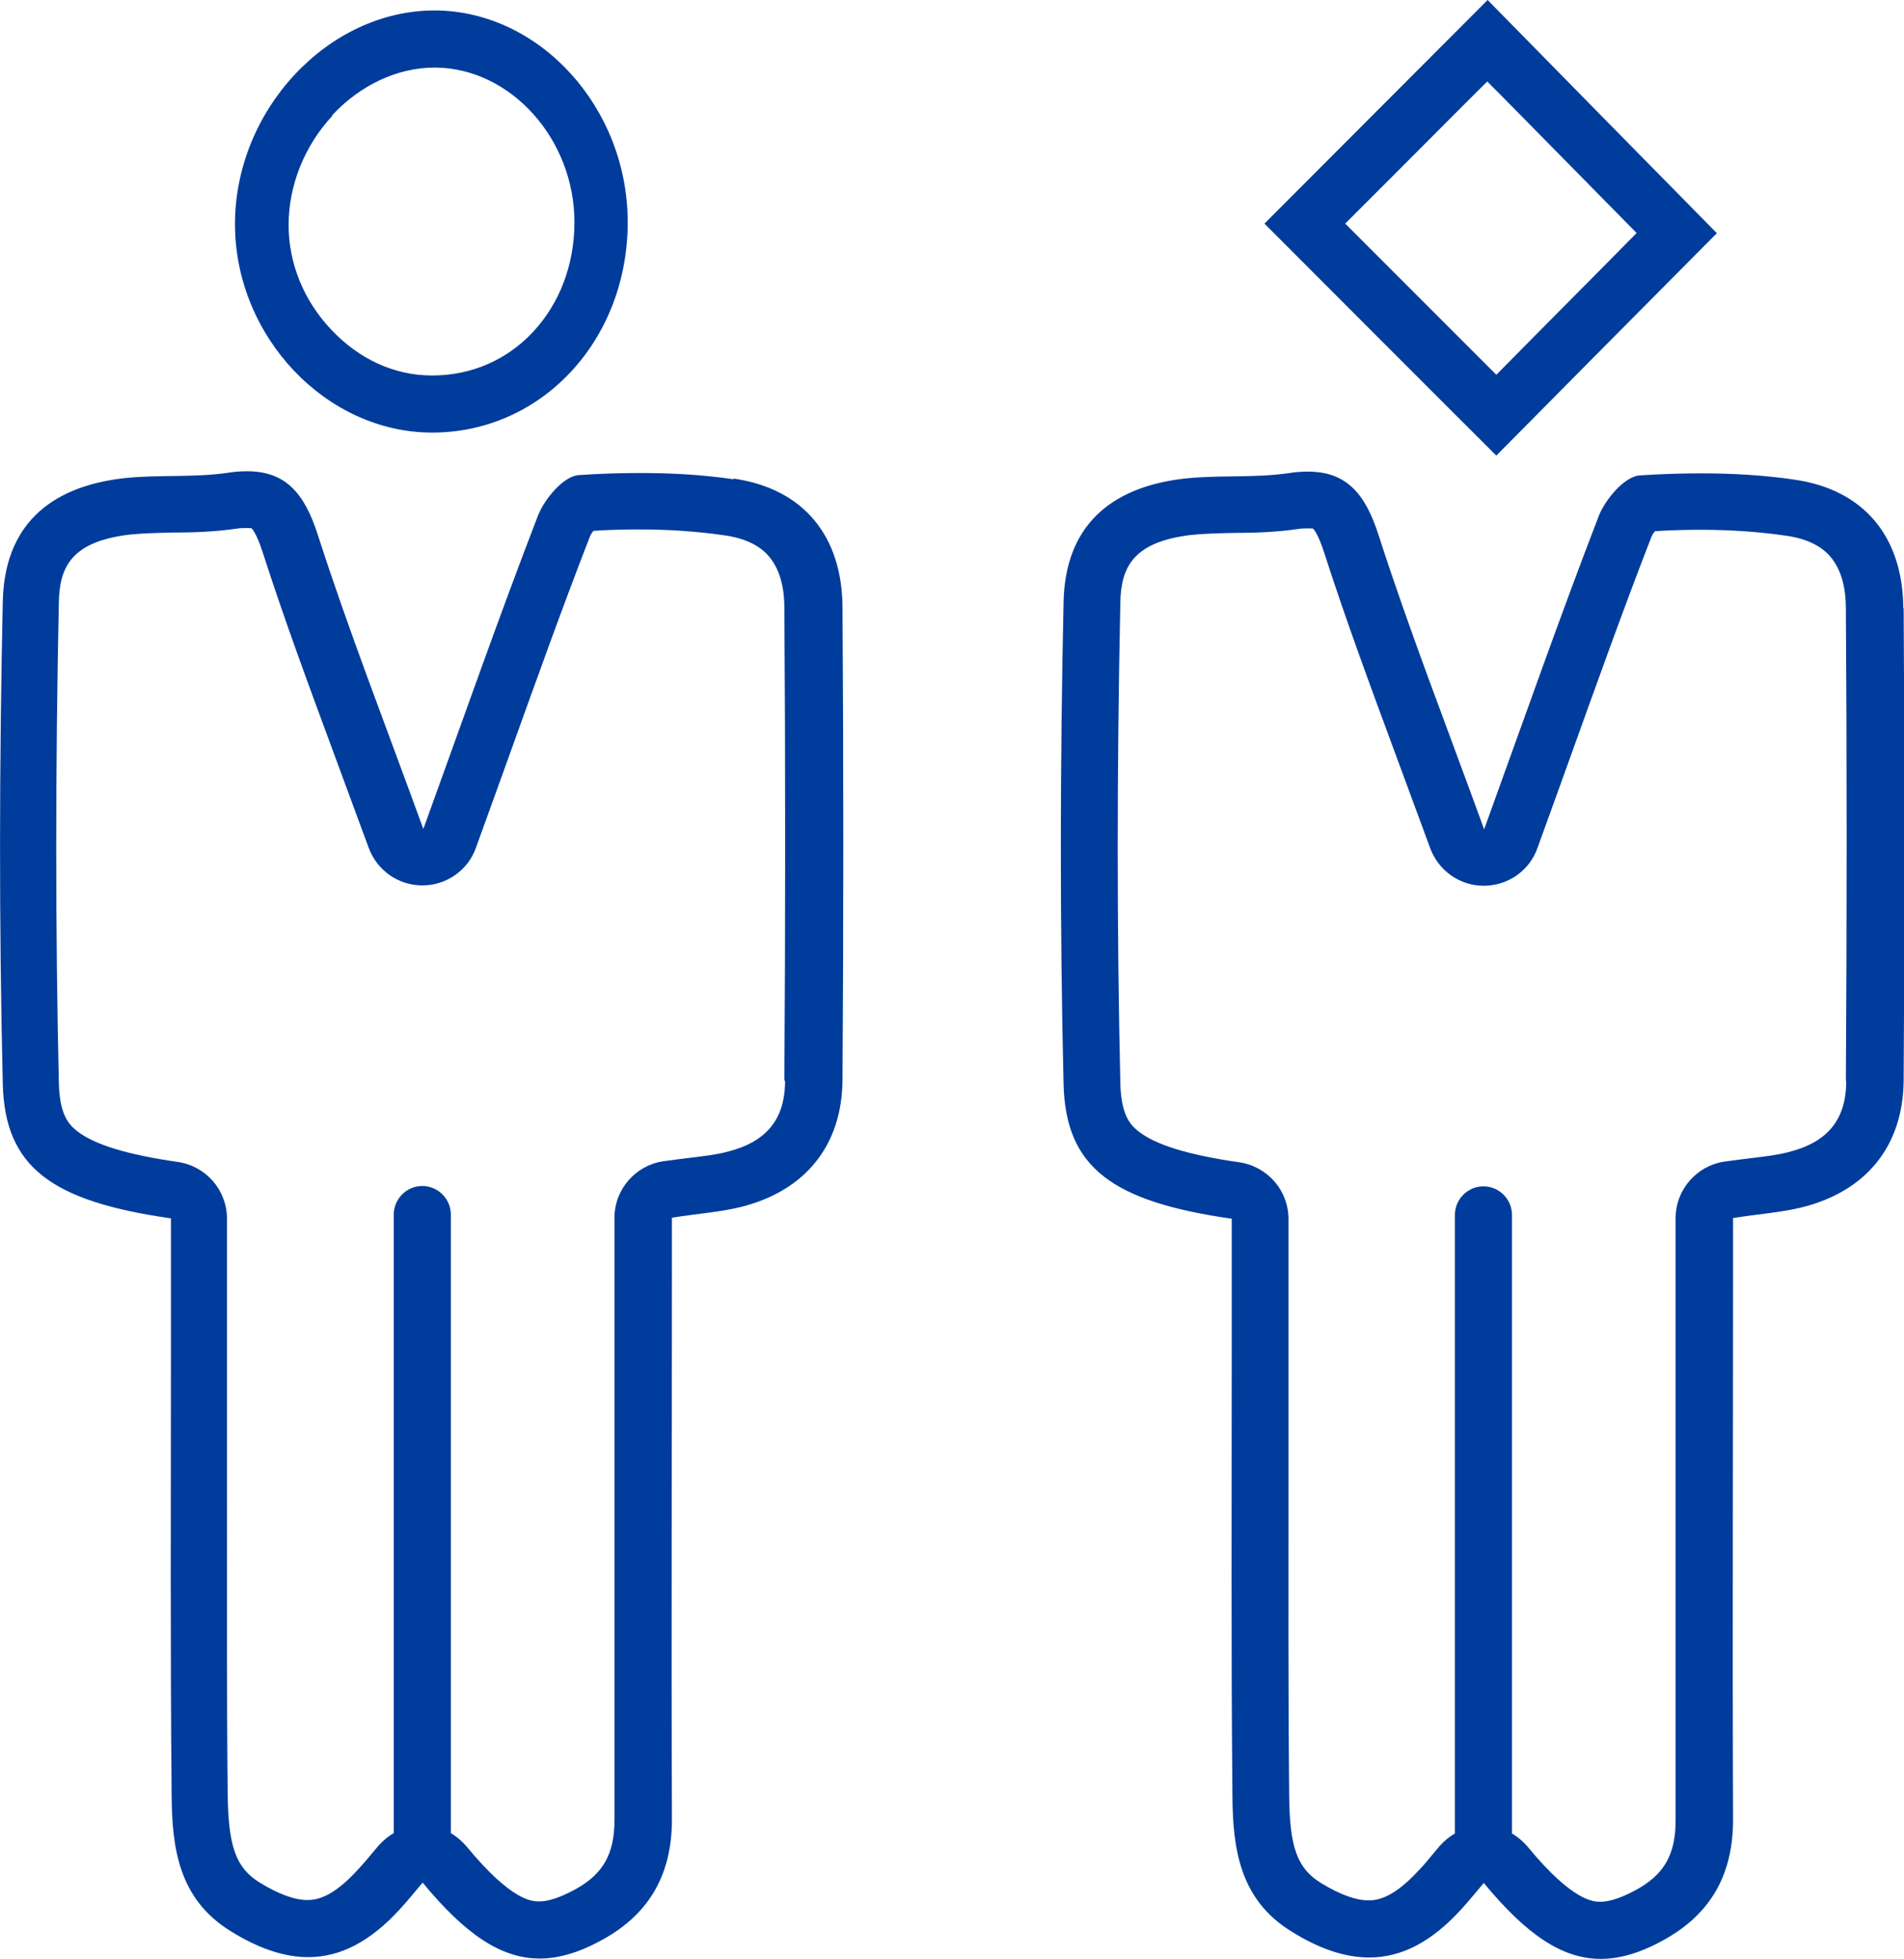 <svg viewBox="0 0 54.69 56.25" xmlns="http://www.w3.org/2000/svg"><g fill="#003c9b"><path d="m21.07 13.76c-.88-.13-1.78-.18-2.68-.18-.59 0-1.19.02-1.77.06-.43.03-.98.68-1.17 1.17-1.1 2.85-2.11 5.73-3.29 8.99-1.11-3.05-2.15-5.71-3.03-8.44-.38-1.19-.92-1.83-2.03-1.83-.16 0-.34.01-.53.04-.99.15-2.02.05-3.02.16-2.17.25-3.42 1.4-3.47 3.53-.1 4.62-.11 9.24 0 13.86.06 2.4 1.41 3.37 4.83 3.86v3.99c0 4.19-.02 8.38.02 12.57.01 1.51.2 2.98 1.69 3.9.8.5 1.54.75 2.23.75.93 0 1.79-.45 2.64-1.38.22-.24.43-.5.65-.76 1.22 1.48 2.25 2.18 3.36 2.18.58 0 1.18-.19 1.84-.56 1.34-.75 1.96-1.89 1.96-3.43-.02-5.25 0-10.5 0-15.74v-1.54c.76-.12 1.39-.16 1.99-.31 1.83-.46 2.89-1.75 2.91-3.63.03-4.53.03-9.05 0-13.58-.01-2.04-1.11-3.41-3.13-3.7zm1.48 17.27c0 1.11-.54 1.76-1.67 2.04-.3.08-.65.12-1.06.17-.23.03-.49.06-.77.1-.8.12-1.4.81-1.4 1.62v1.54 4.46 11.29c0 .97-.32 1.55-1.12 1.99-.42.23-.77.35-1.04.35-.2 0-.79 0-2.09-1.58-.13-.15-.28-.28-.45-.38 0 0 0-.01 0-.02v-17.74c0-.45-.37-.82-.82-.82s-.82.37-.82.82v17.74s0 .01 0 .02c-.16.09-.3.21-.43.35-.07.08-.14.17-.21.25-.14.17-.27.32-.41.47-.7.76-1.15.85-1.43.85-.37 0-.83-.17-1.37-.5-.68-.42-.9-1.03-.92-2.52-.03-2.98-.02-6.02-.02-8.95 0-1.2 0-2.4 0-3.6v-3.99c0-.82-.6-1.51-1.41-1.63-1.46-.21-2.41-.5-2.9-.89-.24-.19-.5-.47-.52-1.39-.1-4.36-.1-9 0-13.79.02-1.02.37-1.74 2.02-1.94.38-.04.8-.05 1.24-.06.59 0 1.19-.02 1.83-.11.11-.02.21-.02.29-.02.09 0 .14 0 .16.01.03.03.15.18.31.67.63 1.96 1.34 3.87 2.09 5.9.31.84.63 1.71.96 2.6.24.65.85 1.08 1.54 1.08.69 0 1.31-.43 1.54-1.08.31-.85.61-1.69.9-2.49.81-2.25 1.57-4.38 2.38-6.46.02-.04.05-.1.1-.15.46-.03.9-.04 1.32-.04.87 0 1.69.06 2.44.17.58.08 1.02.29 1.29.62.28.34.43.83.43 1.47.03 4.36.03 8.93 0 13.56z"/><path d="m12.39 12.42h.02c3.15 0 5.62-2.65 5.62-6.04 0-3.28-2.51-6.05-5.51-6.08-.01 0-.03 0-.04 0-3.07 0-5.75 2.88-5.73 6.17.02 3.2 2.61 5.94 5.65 5.95zm-2.85-9.11c.81-.87 1.88-1.37 2.94-1.37h.03c2.16.02 3.99 2.05 3.99 4.44 0 1.21-.42 2.32-1.18 3.14s-1.79 1.26-2.9 1.26h-.02c-1.07 0-2.09-.47-2.88-1.31-.79-.83-1.23-1.9-1.23-3.01 0-1.13.45-2.27 1.26-3.14z"/><path d="m54.67 17.47c-.01-2.04-1.11-3.41-3.13-3.7-.88-.13-1.78-.18-2.68-.18-.59 0-1.19.02-1.77.06-.42.03-.98.68-1.17 1.17-1.1 2.85-2.11 5.73-3.29 8.99-1.11-3.05-2.15-5.71-3.03-8.44-.38-1.19-.92-1.83-2.03-1.83-.16 0-.34.01-.53.04-.99.15-2.02.05-3.02.16-2.17.25-3.42 1.4-3.47 3.53-.1 4.62-.11 9.24 0 13.86.06 2.4 1.41 3.37 4.83 3.86v3.99c0 4.19-.02 8.38.02 12.57.01 1.51.2 2.98 1.69 3.9.8.5 1.54.75 2.24.75.93 0 1.79-.45 2.64-1.38.22-.24.43-.5.65-.76 1.22 1.48 2.25 2.18 3.36 2.18.58 0 1.18-.19 1.84-.56 1.34-.75 1.96-1.89 1.96-3.43-.02-5.25 0-10.5 0-15.74v-1.54c.76-.12 1.39-.16 1.99-.31 1.83-.46 2.89-1.75 2.91-3.63.03-4.53.03-9.05 0-13.58zm-1.64 13.57c0 1.11-.54 1.76-1.67 2.04-.3.08-.65.12-1.06.17-.23.03-.49.06-.77.1-.8.12-1.4.81-1.4 1.62v1.54 4.46 11.29c0 .97-.32 1.55-1.12 1.99-.42.23-.77.35-1.04.35-.19 0-.79 0-2.09-1.58-.13-.15-.28-.28-.45-.38 0 0 0-.01 0-.02v-17.74c0-.45-.37-.82-.82-.82s-.82.37-.82.82v17.74s0 .01 0 .02c-.16.09-.3.21-.43.35-.07.08-.14.17-.21.25-.14.17-.27.33-.41.47-.7.76-1.15.85-1.43.85-.37 0-.83-.17-1.37-.5-.68-.42-.9-1.03-.91-2.52-.03-2.98-.02-6.02-.02-8.95 0-1.2 0-2.4 0-3.6v-3.99c0-.82-.6-1.51-1.41-1.63-1.46-.21-2.41-.5-2.9-.89-.24-.19-.5-.47-.52-1.39-.1-4.36-.1-9 0-13.79.02-1.02.37-1.74 2.02-1.94.38-.04.8-.05 1.24-.06.59 0 1.19-.02 1.83-.11.11-.02.21-.02.29-.02.09 0 .14 0 .16.01.03.03.15.18.31.67.63 1.96 1.34 3.87 2.09 5.9.31.84.63 1.71.96 2.6.24.65.85 1.08 1.54 1.08.69 0 1.31-.43 1.54-1.08.31-.85.61-1.69.9-2.49.81-2.25 1.57-4.38 2.38-6.46.02-.04.05-.1.1-.15.46-.03.9-.04 1.32-.04.87 0 1.69.06 2.44.17.58.08 1.02.29 1.29.62.28.34.43.83.43 1.47.03 4.36.03 8.93 0 13.56z"/><path d="m49.31 6.69c-2.1-2.13-4.37-4.44-6.58-6.69-2.04 2.04-4.28 4.29-6.41 6.42 2.21 2.21 4.47 4.48 6.66 6.66 2.04-2.06 4.27-4.31 6.34-6.39zm-10.67-.27c.62-.62 1.24-1.24 1.86-1.86.75-.75 1.49-1.5 2.22-2.22l.36.36c1.32 1.34 2.65 2.69 3.93 3.99-1.33 1.35-2.71 2.73-4.03 4.07-1.43-1.43-2.89-2.89-4.33-4.33z"/></g></svg>